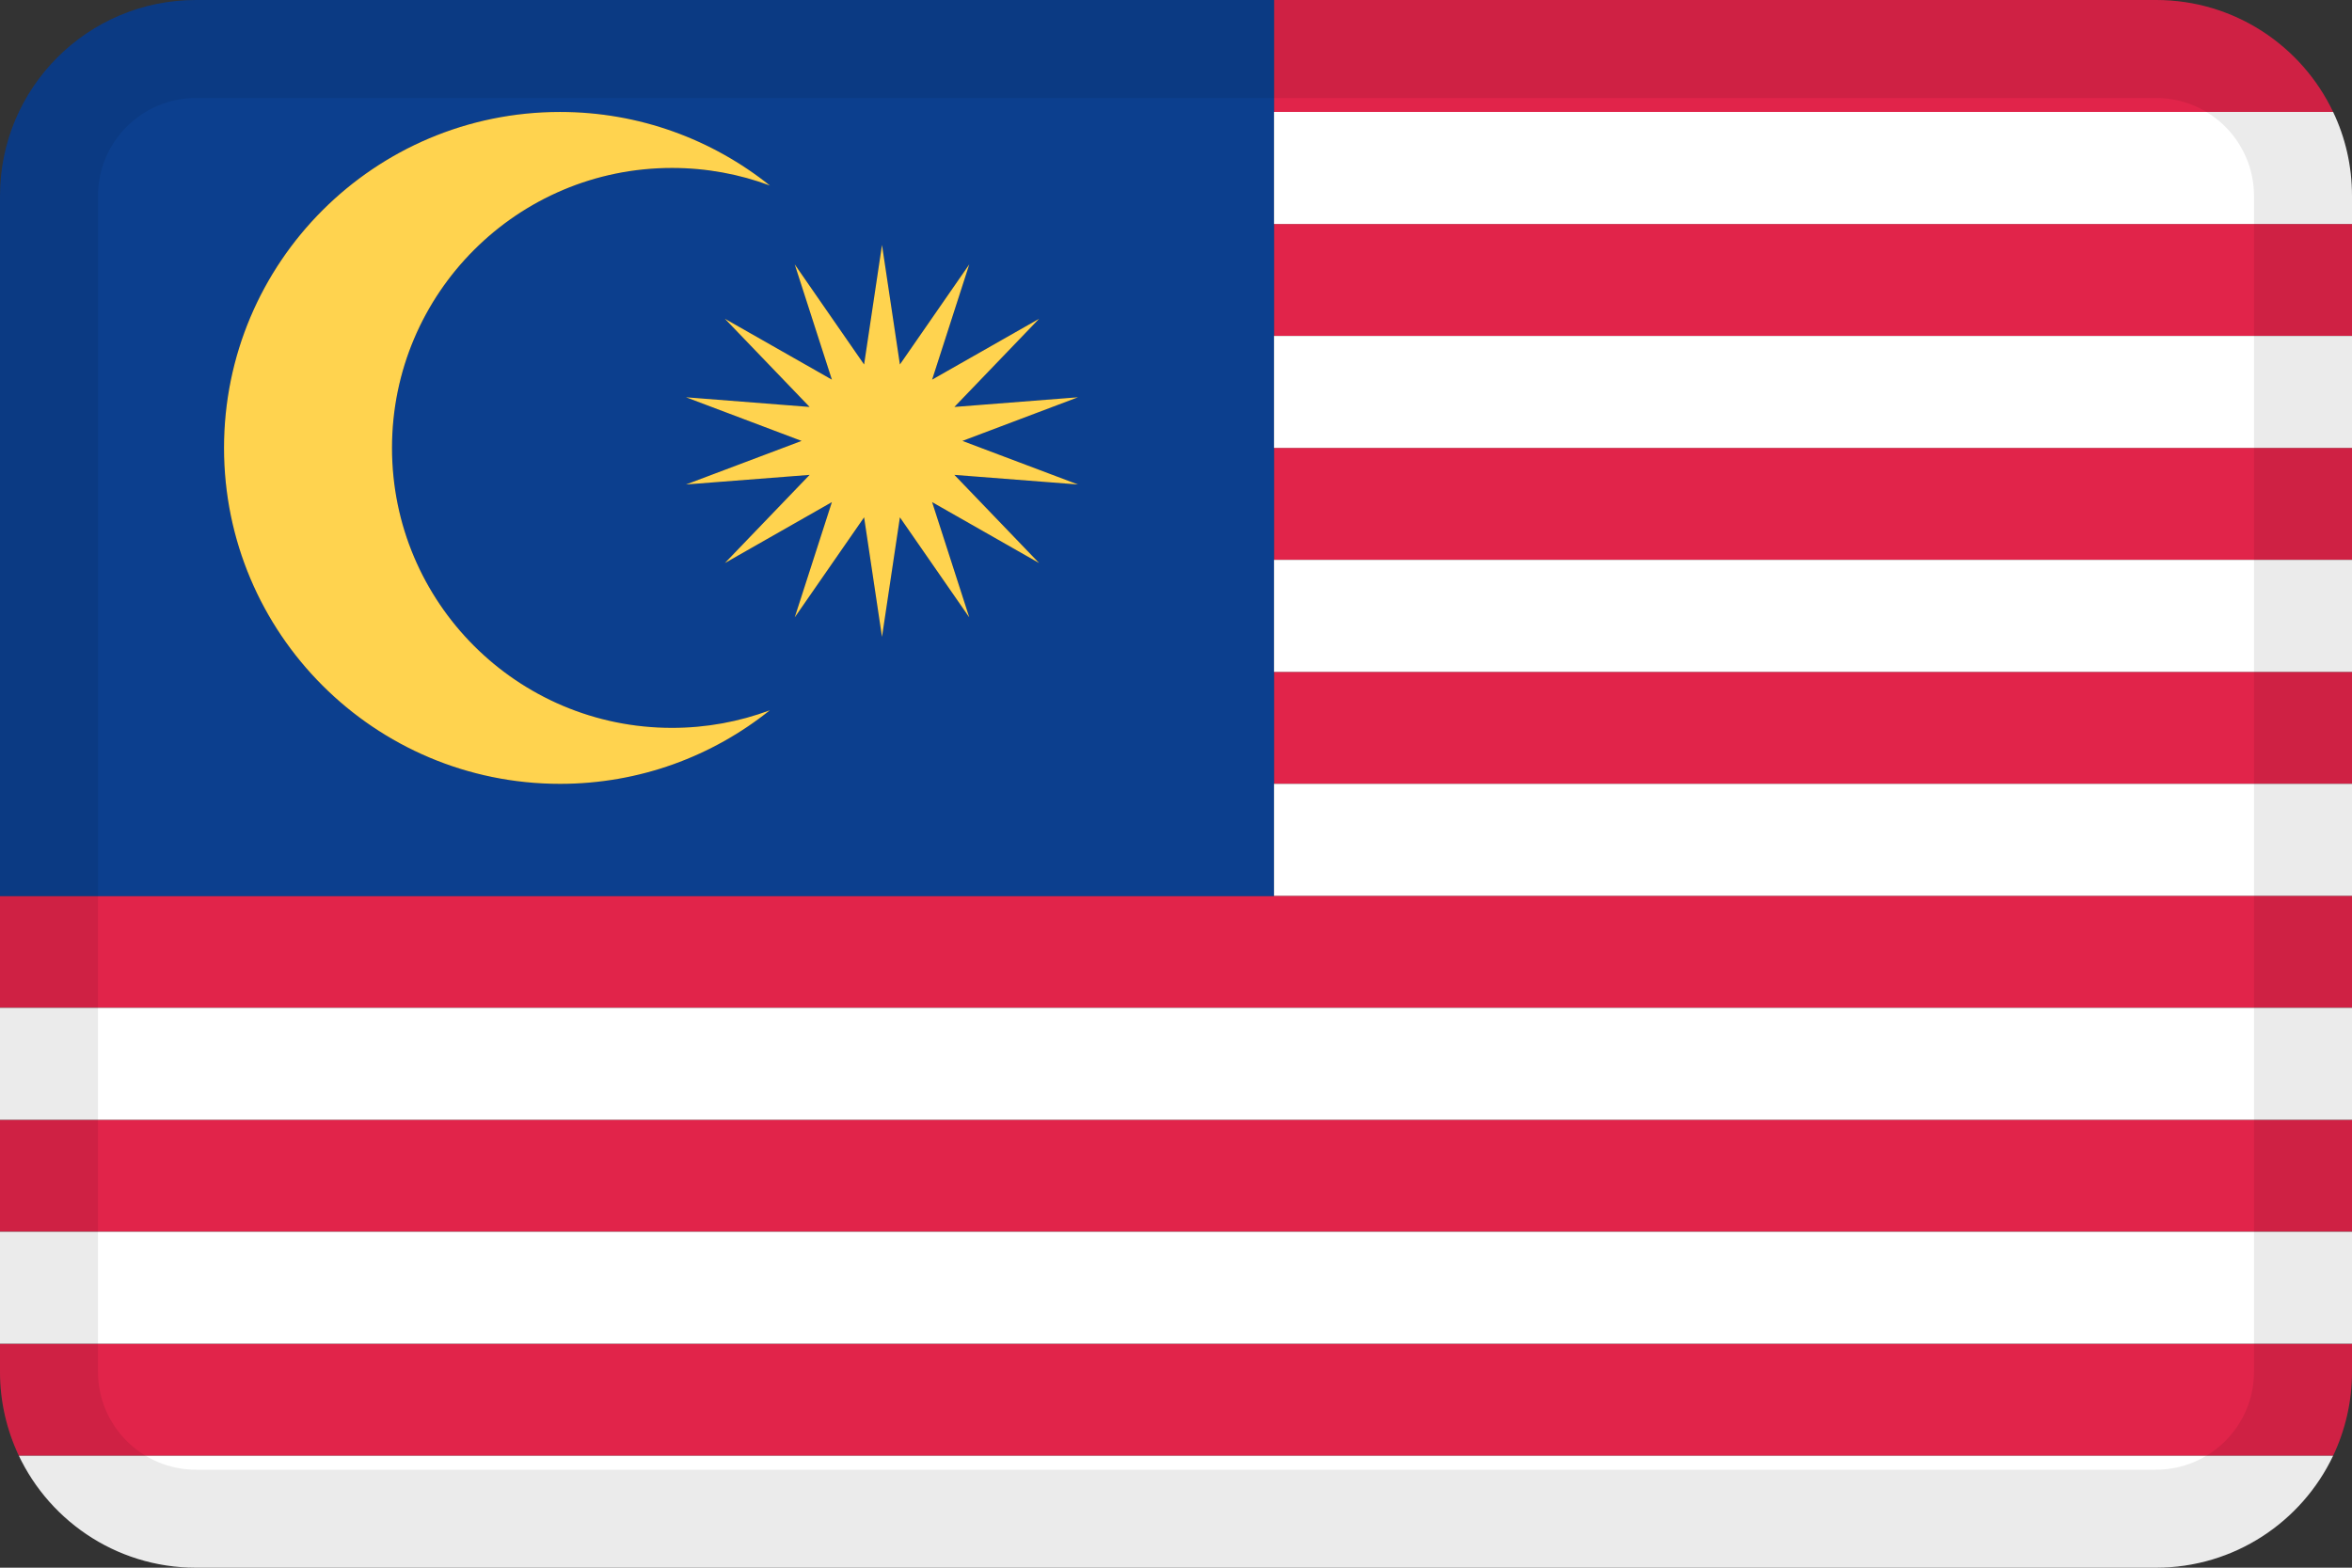 <svg width="36" height="24" viewBox="0 0 36 24" fill="none" xmlns="http://www.w3.org/2000/svg">
<rect x="0" y="0" width="36" height="24" fill="#333333" stroke="none"/>
<path d="M19.5 0V1.714H35.711C35.23 0.701 34.197 0 33 0H19.5Z" fill="#E1244A"/>
<path d="M36 3.429H19.5V5.143H36V3.429Z" fill="#E1244A"/>
<path d="M36 6.857H19.5V8.571H36V6.857Z" fill="#E1244A"/>
<path d="M36 10.286H19.5V12H36V10.286Z" fill="#E1244A"/>
<path d="M36 13.714H0V15.429H36V13.714Z" fill="#E1244A"/>
<path d="M36 17.143H0V18.857H36V17.143Z" fill="#E1244A"/>
<path d="M36 20.571H0V21C0 21.46 0.104 21.896 0.289 22.286H35.711C35.896 21.896 36 21.46 36 21V20.571Z" fill="#E1244A"/>
<path fill-rule="evenodd" clip-rule="evenodd" d="M3 0H19.5V13.718H0V3C0 1.343 1.343 0 3 0ZM11.784 2.84C10.903 2.136 9.787 1.714 8.572 1.714C5.731 1.714 3.429 4.017 3.429 6.857C3.429 9.697 5.731 12 8.572 12C9.787 12 10.903 11.579 11.783 10.874C11.317 11.048 10.812 11.143 10.286 11.143C7.919 11.143 6 9.224 6 6.857C6 4.49 7.919 2.571 10.286 2.571C10.812 2.571 11.317 2.666 11.784 2.84ZM13.774 5.58L13.5 3.75L13.226 5.58L12.164 4.047L12.733 5.812L11.095 4.88L12.392 6.23L10.5 6.082L12.269 6.75L10.5 7.417L12.392 7.27L11.095 8.62L12.733 7.687L12.164 9.452L13.226 7.92L13.5 9.75L13.774 7.92L14.836 9.452L14.267 7.687L15.905 8.62L14.608 7.27L16.5 7.417L14.731 6.75L16.5 6.082L14.608 6.23L15.905 4.88L14.267 5.812L14.836 4.047L13.774 5.58Z" fill="#0C3F8E"/>
<path fill-rule="evenodd" clip-rule="evenodd" d="M8.572 1.714C9.787 1.714 10.903 2.136 11.784 2.84C11.317 2.666 10.812 2.571 10.286 2.571C7.919 2.571 6 4.49 6 6.857C6 9.224 7.919 11.143 10.286 11.143C10.812 11.143 11.317 11.048 11.783 10.874C10.903 11.579 9.787 12 8.572 12C5.731 12 3.429 9.697 3.429 6.857C3.429 4.017 5.731 1.714 8.572 1.714ZM13.5 3.75L13.774 5.58L14.836 4.047L14.267 5.812L15.905 4.88L14.608 6.23L16.5 6.082L14.731 6.75L16.5 7.417L14.608 7.27L15.905 8.62L14.267 7.687L14.836 9.452L13.774 7.92L13.5 9.75L13.226 7.92L12.164 9.452L12.733 7.687L11.095 8.62L12.392 7.27L10.5 7.417L12.269 6.75L10.5 6.082L12.392 6.23L11.095 4.88L12.733 5.812L12.164 4.047L13.226 5.58L13.5 3.75Z" fill="#FFD34F"/>
<path d="M35.711 1.714H19.5V3.429H36V3C36 2.54 35.897 2.104 35.711 1.714Z" fill="white"/>
<path d="M19.5 5.143V6.857H36V5.143H19.5Z" fill="white"/>
<path d="M19.5 8.571V10.286H36V8.571H19.5Z" fill="white"/>
<path d="M19.5 12V13.714L36 13.714V12H19.5Z" fill="white"/>
<path d="M0 17.143V15.429H36V17.143H0Z" fill="white"/>
<path d="M0 18.857H36V20.571H0V18.857Z" fill="white"/>
<path d="M33 24C34.197 24 35.231 23.299 35.712 22.284L35.711 22.286H0.289C0.27 22.247 0.253 22.207 0.236 22.168C0.691 23.244 1.757 24 3 24H33Z" fill="white"/>
<path fill-rule="evenodd" clip-rule="evenodd" d="M33 1.5H3C2.172 1.5 1.5 2.172 1.5 3V21C1.5 21.828 2.172 22.5 3 22.5H33C33.828 22.5 34.5 21.828 34.5 21V3C34.5 2.172 33.828 1.5 33 1.5ZM3 0C1.343 0 0 1.343 0 3V21C0 22.657 1.343 24 3 24H33C34.657 24 36 22.657 36 21V3C36 1.343 34.657 0 33 0H3Z" fill="black" fill-opacity="0.08"/>
</svg>
